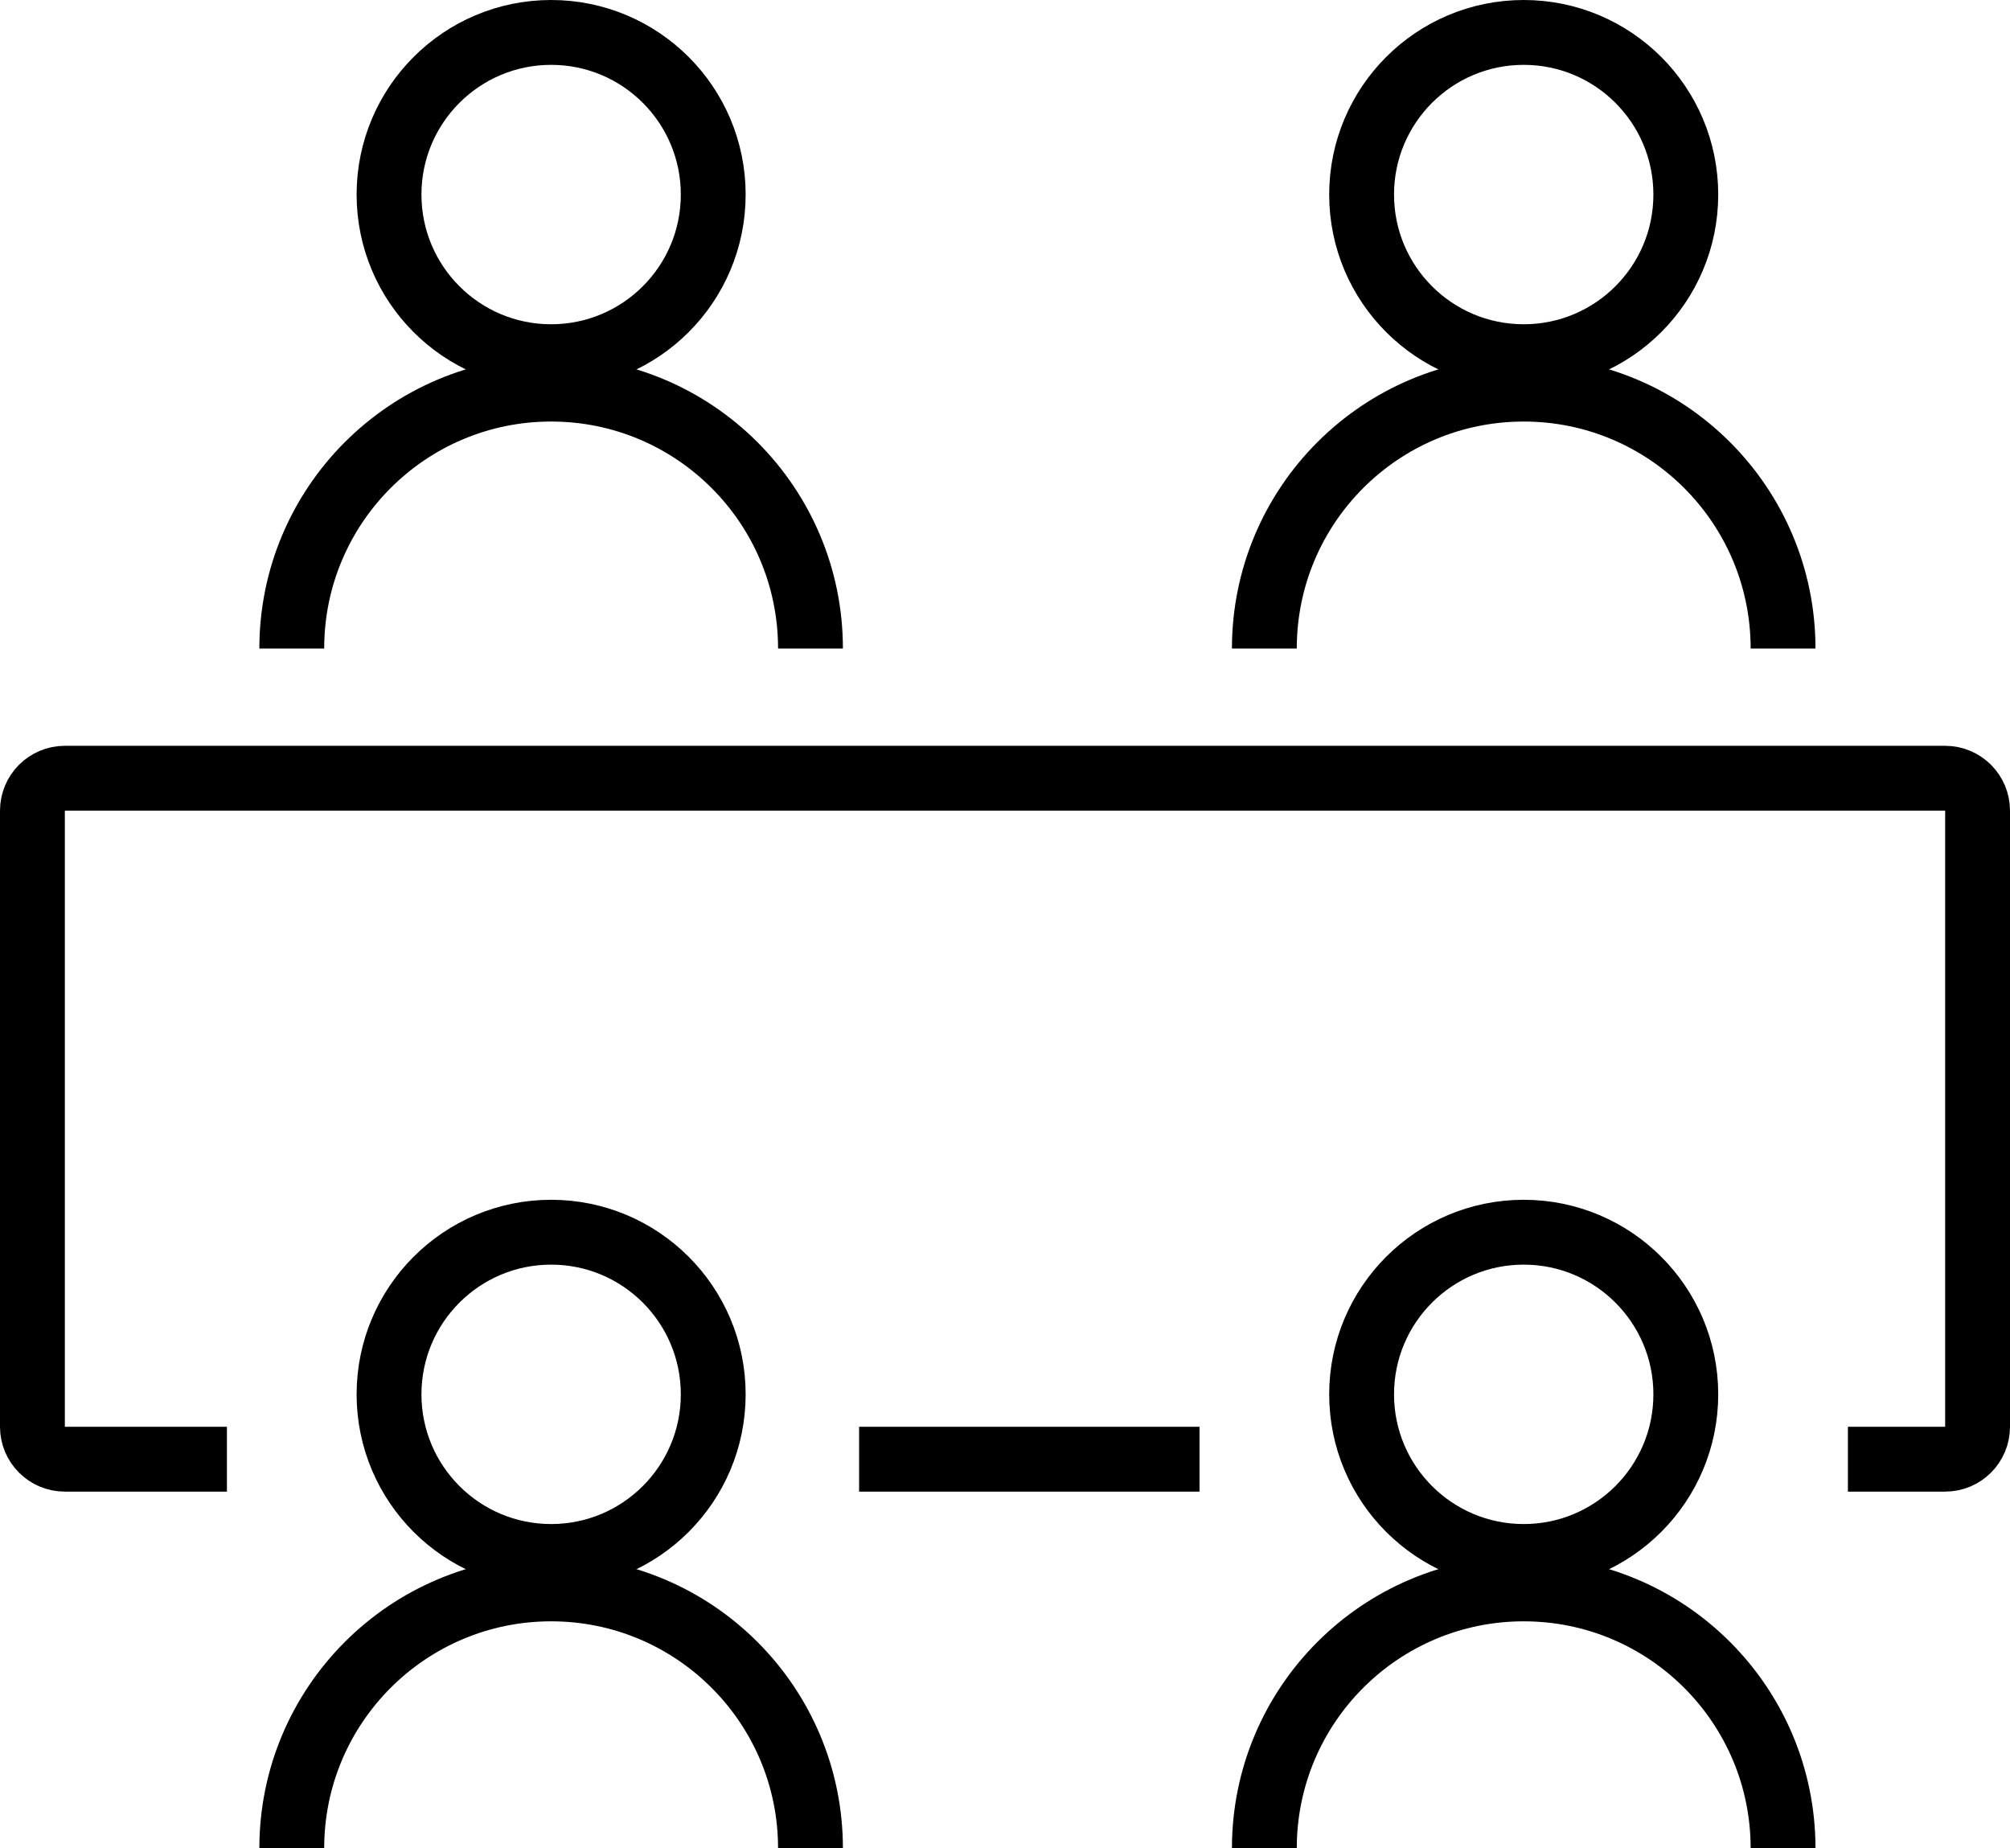 <svg width="62" height="57" viewBox="0 0 62 57" fill="none" xmlns="http://www.w3.org/2000/svg">
<circle cx="17" cy="6" r="5" stroke="black" stroke-width="2"/>
<circle cx="17" cy="43" r="5" stroke="black" stroke-width="2"/>
<circle cx="47" cy="6" r="5" stroke="black" stroke-width="2"/>
<circle cx="47" cy="43" r="5" stroke="black" stroke-width="2"/>
<path d="M25 20C25 15.582 21.418 12 17 12C12.582 12 9 15.582 9 20" stroke="black" stroke-width="2"/>
<path d="M25 57C25 52.582 21.418 49 17 49C12.582 49 9 52.582 9 57" stroke="black" stroke-width="2"/>
<path d="M55 20C55 15.582 51.418 12 47 12C42.582 12 39 15.582 39 20" stroke="black" stroke-width="2"/>
<path d="M55 57C55 52.582 51.418 49 47 49C42.582 49 39 52.582 39 57" stroke="black" stroke-width="2"/>
<path d="M26.5 45H37M7 45H2C1.448 45 1 44.552 1 44V25C1 24.448 1.448 24 2 24H60C60.552 24 61 24.448 61 25V44C61 44.552 60.552 45 60 45H57" stroke="black" stroke-width="2"/>
</svg>
